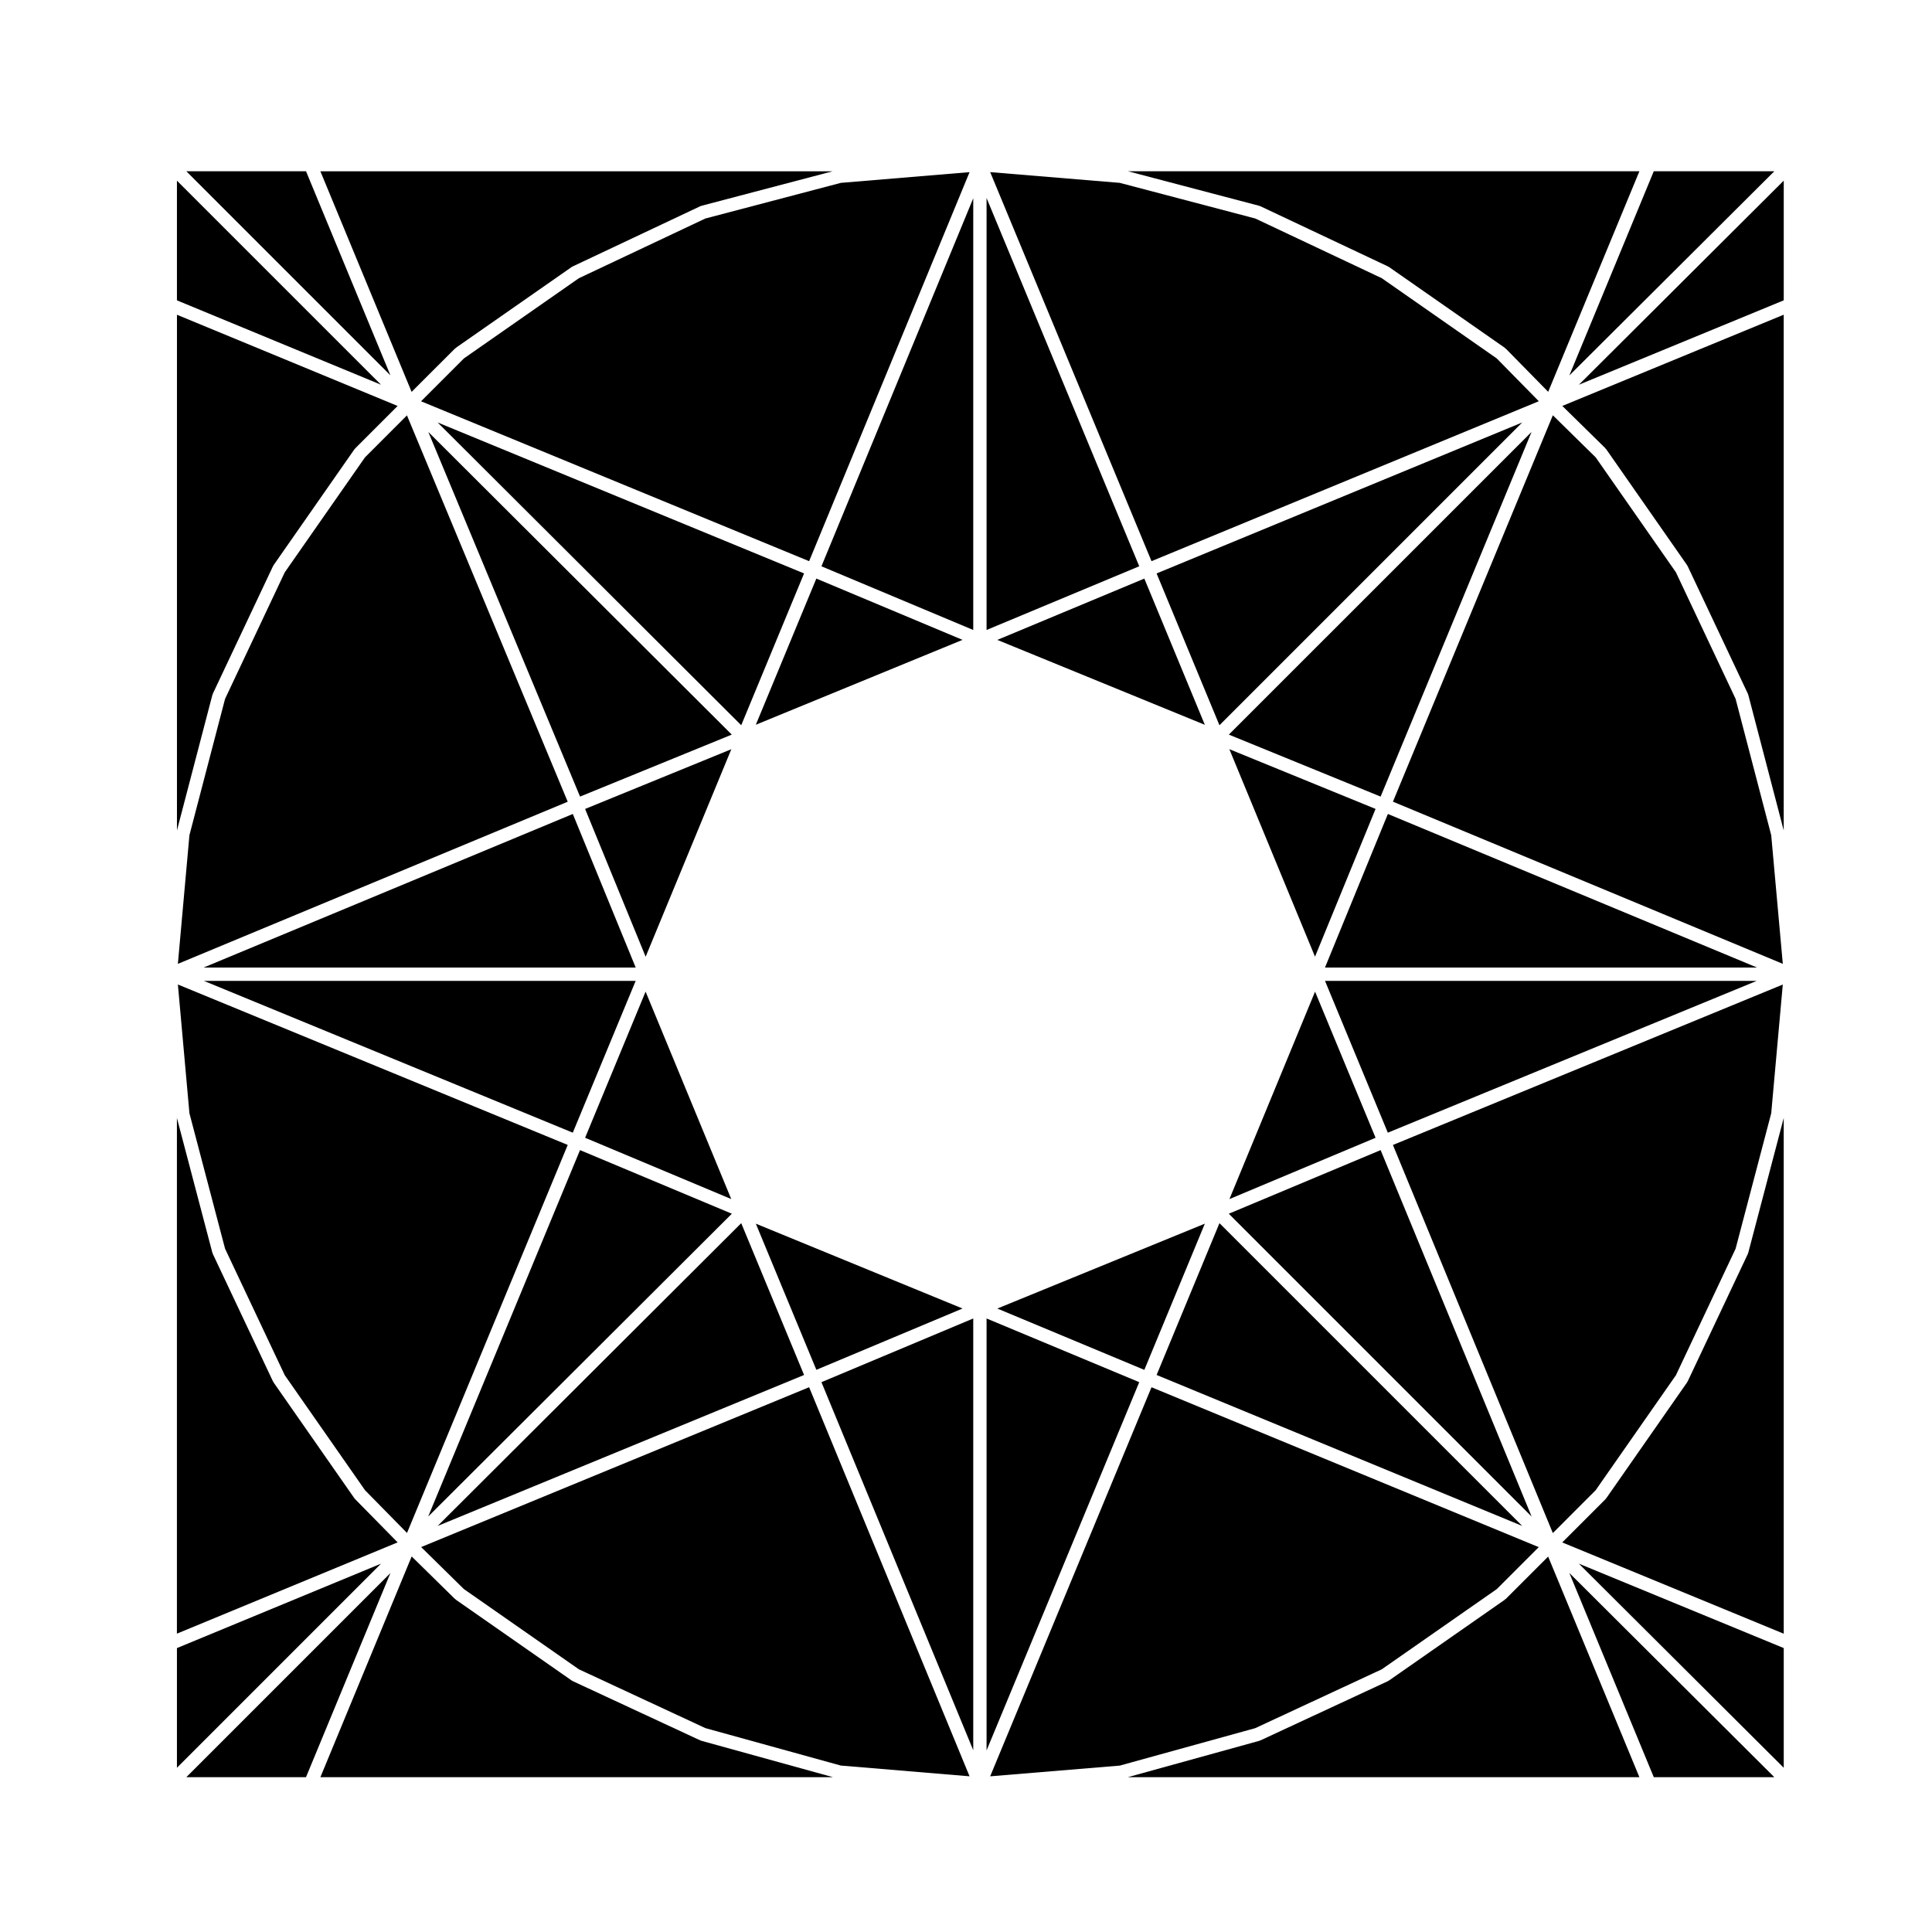 <?xml version="1.0" encoding="UTF-8"?>
<!-- Uploaded to: ICON Repo, www.svgrepo.com, Generator: ICON Repo Mixer Tools -->
<svg fill="#000000" width="800px" height="800px" version="1.1" viewBox="144 144 512 512" xmlns="http://www.w3.org/2000/svg">
 <g>
  <path d="m569.46 262.8c0.039 0.047 0.023 0.109 0.066 0.156 0.039 0.047 0.105 0.047 0.141 0.098l21.434 30.723c0.02 0.023 0.004 0.055 0.02 0.086 0.039 0.059 0.102 0.105 0.125 0.172l15.961 33.816c0.02 0.051 0.02 0.105 0.039 0.156 0.02 0.055 0.055 0.098 0.07 0.145l9.387 35.918v-136.67l-58.672 24.176z"/>
  <path d="m607.26 476.05c-0.02 0.082-0.02 0.145-0.051 0.227l-15.961 33.812c-0.023 0.059-0.09 0.082-0.117 0.137-0.023 0.031 0 0.082-0.031 0.117l-21.43 30.719c-0.039 0.059-0.105 0.082-0.156 0.137-0.023 0.031-0.012 0.07-0.039 0.102l-11.461 11.461 58.695 24.188-0.004-136.67-9.391 35.691c-0.012 0.031-0.039 0.051-0.055 0.082z"/>
  <path d="m616.71 223.59v-31.719l-54.289 54.086z"/>
  <path d="m297.71 448.79-40.234 97.109 80.469-80.25z"/>
  <path d="m190.89 191.88v31.715l54.082 22.359z"/>
  <path d="m238.11 541.29c-0.023-0.031-0.016-0.07-0.039-0.102-0.047-0.051-0.105-0.07-0.152-0.125l-21.434-30.723c-0.023-0.039 0-0.09-0.023-0.117-0.031-0.059-0.098-0.082-0.121-0.137l-15.957-33.812c-0.035-0.082-0.031-0.145-0.055-0.227-0.012-0.031-0.047-0.051-0.055-0.082l-9.391-35.691v136.66l58.492-24.188z"/>
  <path d="m190.89 580.76v31.715l54.082-54.086z"/>
  <path d="m225.1 189.39h-31.715l54.078 54.074z"/>
  <path d="m259.98 255.96 80.453 80.234 16.652-40.227z"/>
  <path d="m360.34 297.33-16.039 38.738 54.777-22.496z"/>
  <path d="m193.38 614.97h31.715l22.363-54.078z"/>
  <path d="m264.55 236.39c0.039-0.039 0.105-0.023 0.145-0.066 0.047-0.035 0.039-0.105 0.09-0.137l30.723-21.434c0.023-0.016 0.055 0 0.082-0.02 0.059-0.039 0.105-0.098 0.176-0.125l33.812-15.957c0.051-0.023 0.105-0.02 0.152-0.039 0.055-0.02 0.098-0.059 0.152-0.074l34.773-9.148h-135.75l24.176 58.461z"/>
  <path d="m200.36 328c0.02-0.051 0.016-0.105 0.039-0.156l15.957-33.816c0.031-0.07 0.09-0.109 0.133-0.176 0.016-0.023 0-0.055 0.016-0.082l21.434-30.723c0.047-0.07 0.117-0.105 0.172-0.16 0.02-0.02 0.012-0.055 0.031-0.074l11.23-11.23-58.477-24.172v136.66l9.391-35.918c0.012-0.059 0.051-0.098 0.074-0.152z"/>
  <path d="m405.45 493.41v114.47l40.461-97.59z"/>
  <path d="m510.19 586.38 30.477-21.258 11.113-11.117-102.62-42.371-42.754 103.11 34.352-2.844 35.883-9.918z"/>
  <path d="m401.92 310.95v-114.41l-40.23 97.535z"/>
  <path d="m582.27 614.97h31.941l-54.32-54.117z"/>
  <path d="m543.05 567.73c-0.039 0.039-0.105 0.02-0.145 0.059-0.051 0.039-0.039 0.105-0.09 0.137l-30.723 21.434c-0.035 0.02-0.07 0.012-0.105 0.031-0.059 0.039-0.105 0.102-0.16 0.125l-33.816 15.715c-0.047 0.02-0.098 0.02-0.137 0.031-0.051 0.02-0.086 0.059-0.133 0.07l-34.883 9.645h135.6l-24.184-58.469z"/>
  <path d="m329.73 605.26c-0.047-0.012-0.098-0.012-0.137-0.031l-33.812-15.715c-0.066-0.031-0.105-0.09-0.168-0.125-0.031-0.02-0.07-0.012-0.102-0.031l-30.723-21.434c-0.047-0.031-0.039-0.09-0.082-0.125-0.047-0.031-0.105-0.02-0.145-0.059l-11.465-11.266-24.188 58.496h135.84l-34.879-9.645c-0.055-0.008-0.09-0.047-0.137-0.066z"/>
  <path d="m401.92 607.83v-114.42l-40.23 16.879z"/>
  <path d="m255.61 553.99 11.324 11.129 30.469 21.258 33.551 15.598 35.875 9.918 34.113 2.844-42.516-103.11z"/>
  <path d="m616.71 612.48v-31.723l-54.297-22.371z"/>
  <path d="m477.86 198.61c0.051 0.02 0.105 0.016 0.152 0.039l33.816 15.957c0.07 0.031 0.105 0.09 0.172 0.125 0.023 0.02 0.055 0 0.086 0.02l30.723 21.434c0.051 0.035 0.047 0.105 0.09 0.145 0.051 0.035 0.117 0.02 0.156 0.066l11.23 11.438 24.172-58.445h-135.53l34.773 9.148c0.066 0.016 0.102 0.055 0.156 0.074z"/>
  <path d="m566.87 538.92 21.266-30.473 15.816-33.523 9.441-35.898 3.066-34.113-103.32 42.516 42.379 102.85z"/>
  <path d="m613.39 365.33-9.441-36.129-15.816-33.535-21.258-30.457-11.355-11.156-42.379 102.4 103.32 42.973z"/>
  <path d="m405.45 196.48v114.47l40.461-16.883z"/>
  <path d="m551.8 250.33-11.145-11.34-30.469-21.262-33.52-15.82-35.918-9.449-34.34-2.844 42.754 103.1z"/>
  <path d="m509.88 448.79-40.234 16.859 80.254 80.258z"/>
  <path d="m469.66 338.68 40.219 16.426 40-96.637z"/>
  <path d="m511.8 359.71-16.668 40.703h114.51z"/>
  <path d="m609.56 403.94h-114.42l16.648 40.234z"/>
  <path d="m299.06 358.38 16.043 39.16 22.707-54.992z"/>
  <path d="m315.09 406.79-16.031 38.73 38.73 16.246z"/>
  <path d="m469.79 342.54 22.699 54.992 16.047-39.16z"/>
  <path d="m240.73 265.2-21.266 30.473-15.82 33.535-9.445 36.129-3.059 34.094 103.31-42.965-42.605-102.39z"/>
  <path d="m295.8 359.71-97.852 40.703h114.52z"/>
  <path d="m257.51 258.48 40.207 96.625 40.211-16.426z"/>
  <path d="m259.98 548.39 97.105-40.008-16.652-40.23z"/>
  <path d="m297.41 217.73-30.48 21.262-11.352 11.352 102.85 42.375 42.516-103.1-34.102 2.84-35.914 9.449z"/>
  <path d="m399.08 490.77-54.777-22.484 16.039 38.73z"/>
  <path d="m312.46 403.94h-114.43l97.766 40.234z"/>
  <path d="m508.54 445.52-16.035-38.73-22.691 54.977z"/>
  <path d="m447.26 507.03 16.035-38.746-54.996 22.492z"/>
  <path d="m408.3 313.58 54.996 22.504-16.035-38.754z"/>
  <path d="m194.2 439.02 9.445 35.898 15.82 33.523 21.27 30.484 11.125 11.324 42.594-102.83-103.31-42.516z"/>
  <path d="m547.4 255.96-96.891 40.008 16.656 40.227z"/>
  <path d="m467.17 468.15-16.656 40.23 96.891 40.008z"/>
  <path d="m614.21 189.39h-31.941l-22.379 54.113z"/>
 </g>
</svg>
